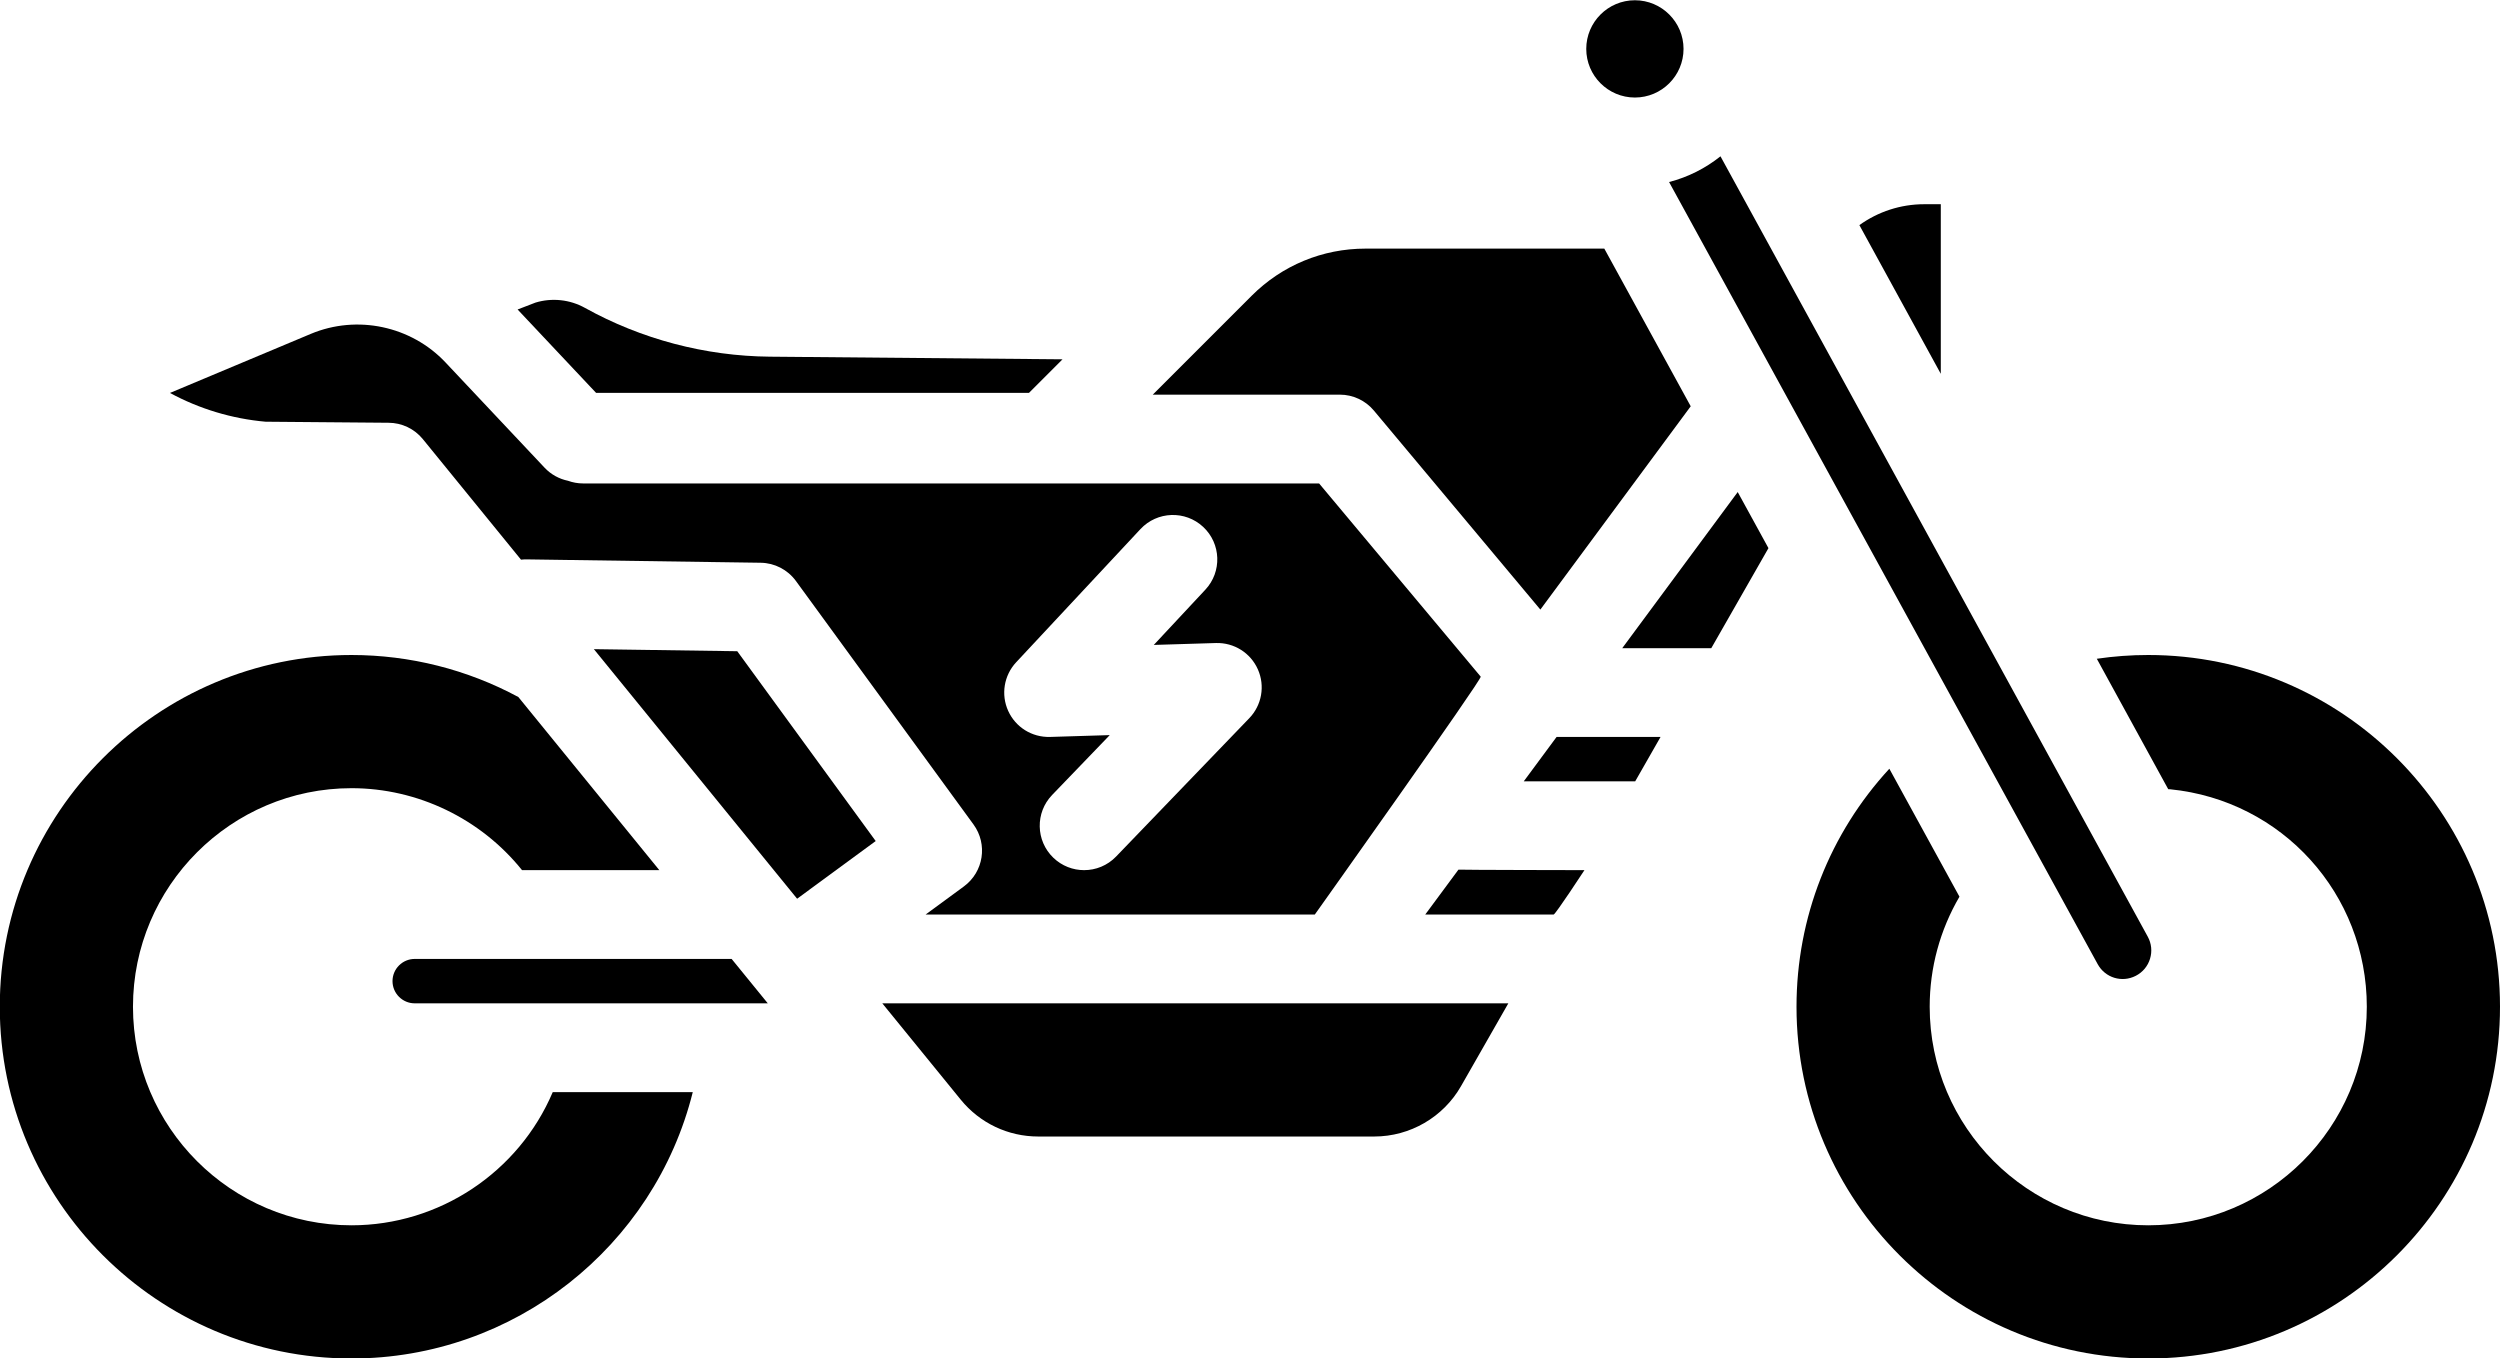 <?xml version="1.0" encoding="UTF-8"?><svg xmlns="http://www.w3.org/2000/svg" xmlns:xlink="http://www.w3.org/1999/xlink" height="244.8" preserveAspectRatio="xMidYMid meet" version="1.0" viewBox="30.5 123.2 450.5 244.8" width="450.5" zoomAndPan="magnify"><g id="change1_1"><path d="M215.918,194l6.051-6.052l-52.738-0.475c-11.637-0.105-23.165-3.148-33.339-8.8c-2.706-1.502-5.936-1.843-8.893-0.946 l-3.227,1.243L137.919,194H215.918z"/><path d="M100.493,199.382c2.406,0,4.685,1.083,6.203,2.948l17.689,21.722c0.316-0.034,0.636-0.055,0.961-0.052l42.23,0.608 c2.515,0.036,4.866,1.253,6.349,3.285l32,43.875c2.598,3.562,1.824,8.554-1.729,11.163L197.293,288h70.136 c0,0,30.218-42.484,29.897-42.867L268.2,210.316H135.562c-0.953,0-1.863-0.175-2.71-0.481c-1.601-0.329-3.077-1.143-4.216-2.353 l-17.848-18.963c-6.191-6.577-15.947-8.648-24.276-5.157l-25.385,10.646c5.307,2.878,11.191,4.651,17.232,5.185L100.493,199.382z M213.613,242.542l22.397-24c3.015-3.23,8.077-3.406,11.307-0.391c3.23,3.014,3.405,8.077,0.391,11.307l-9.293,9.958l11.199-0.343 c3.272-0.095,6.239,1.779,7.558,4.752c1.319,2.973,0.707,6.449-1.549,8.792l-24,24.931c-1.57,1.631-3.666,2.452-5.765,2.452 c-1.996,0-3.995-0.743-5.547-2.237c-3.184-3.064-3.279-8.128-0.216-11.312l10.383-10.785l-10.771,0.33 c-3.259,0.087-6.201-1.754-7.532-4.696C210.842,248.358,211.409,244.903,213.613,242.542z"/><path d="M278.074,197.184l29.999,35.861l27.094-36.634L319.597,168h-43.033c-7.751,0-15.038,3.019-20.519,8.499l-17.817,17.817 h33.71C274.308,194.316,276.555,195.366,278.074,197.184z"/><path d="M408.501,296.938c1.35,2.462,4.364,3.388,6.862,2.106c1.247-0.639,2.16-1.729,2.571-3.068s0.268-2.754-0.405-3.983 L340.53,151.367c-2.69,2.148-5.832,3.752-9.263,4.634L408.501,296.938z"/><path d="M380.231,160h-3c-4.232,0-8.3,1.342-11.671,3.766l14.671,26.795V160z"/><path d="M325.108,140.776c4.833,0,8.765-3.932,8.765-8.765s-3.932-8.765-8.765-8.765s-8.765,3.932-8.765,8.765 S320.275,140.776,325.108,140.776z"/><path d="M93.847,344c-21.717,0-39.385-17.668-39.385-39.384c0-21.717,17.668-39.385,39.385-39.385 c11.918,0,23.283,5.501,30.725,14.77h24.74l-25.403-31.194c-9.187-4.956-19.547-7.575-30.062-7.575 c-34.95,0-63.385,28.435-63.385,63.385c0,34.95,28.435,63.384,63.385,63.384c29.341,0,54.559-20.173,61.49-48h-25.234 C123.97,334.437,109.661,344,93.847,344z"/><path d="M105.231,296c-2.206,0-4,1.794-4,4s1.794,4,4,4h63.624l-6.515-8H105.231z"/><path d="M322.828 240L338.874 240 349.175 221.974 343.636 211.866z"/><path d="M305.078 264L325.16 264 329.731 256 310.995 256z"/><path d="M417.615,241.231c-3.115,0-6.212,0.23-9.269,0.678l12.868,23.502c0.122,0.007,0.242,0.006,0.365,0.018 c20.192,2.023,35.42,18.87,35.42,39.187C457,326.332,439.332,344,417.615,344s-39.385-17.668-39.385-39.384 c0-7.023,1.854-13.824,5.365-19.832l-12.635-23.056c-10.715,11.624-16.729,26.798-16.729,42.888 c0,34.95,28.434,63.384,63.384,63.384S481,339.566,481,304.616C481,269.665,452.565,241.231,417.615,241.231z"/><path d="M287.328,288h23.134c0.322,0,5.555-8,5.555-8s-22.328-0.038-22.704-0.092L287.328,288z"/><path d="M137.517 240.178L174.14 285.151 188.299 274.754 163.353 240.55z"/><path d="M203.631,321.366c3.434,4.216,8.521,6.634,13.958,6.634h60.554c6.443,0,12.432-3.475,15.628-9.069L302.302,304H189.489 L203.631,321.366z"/></g></svg>